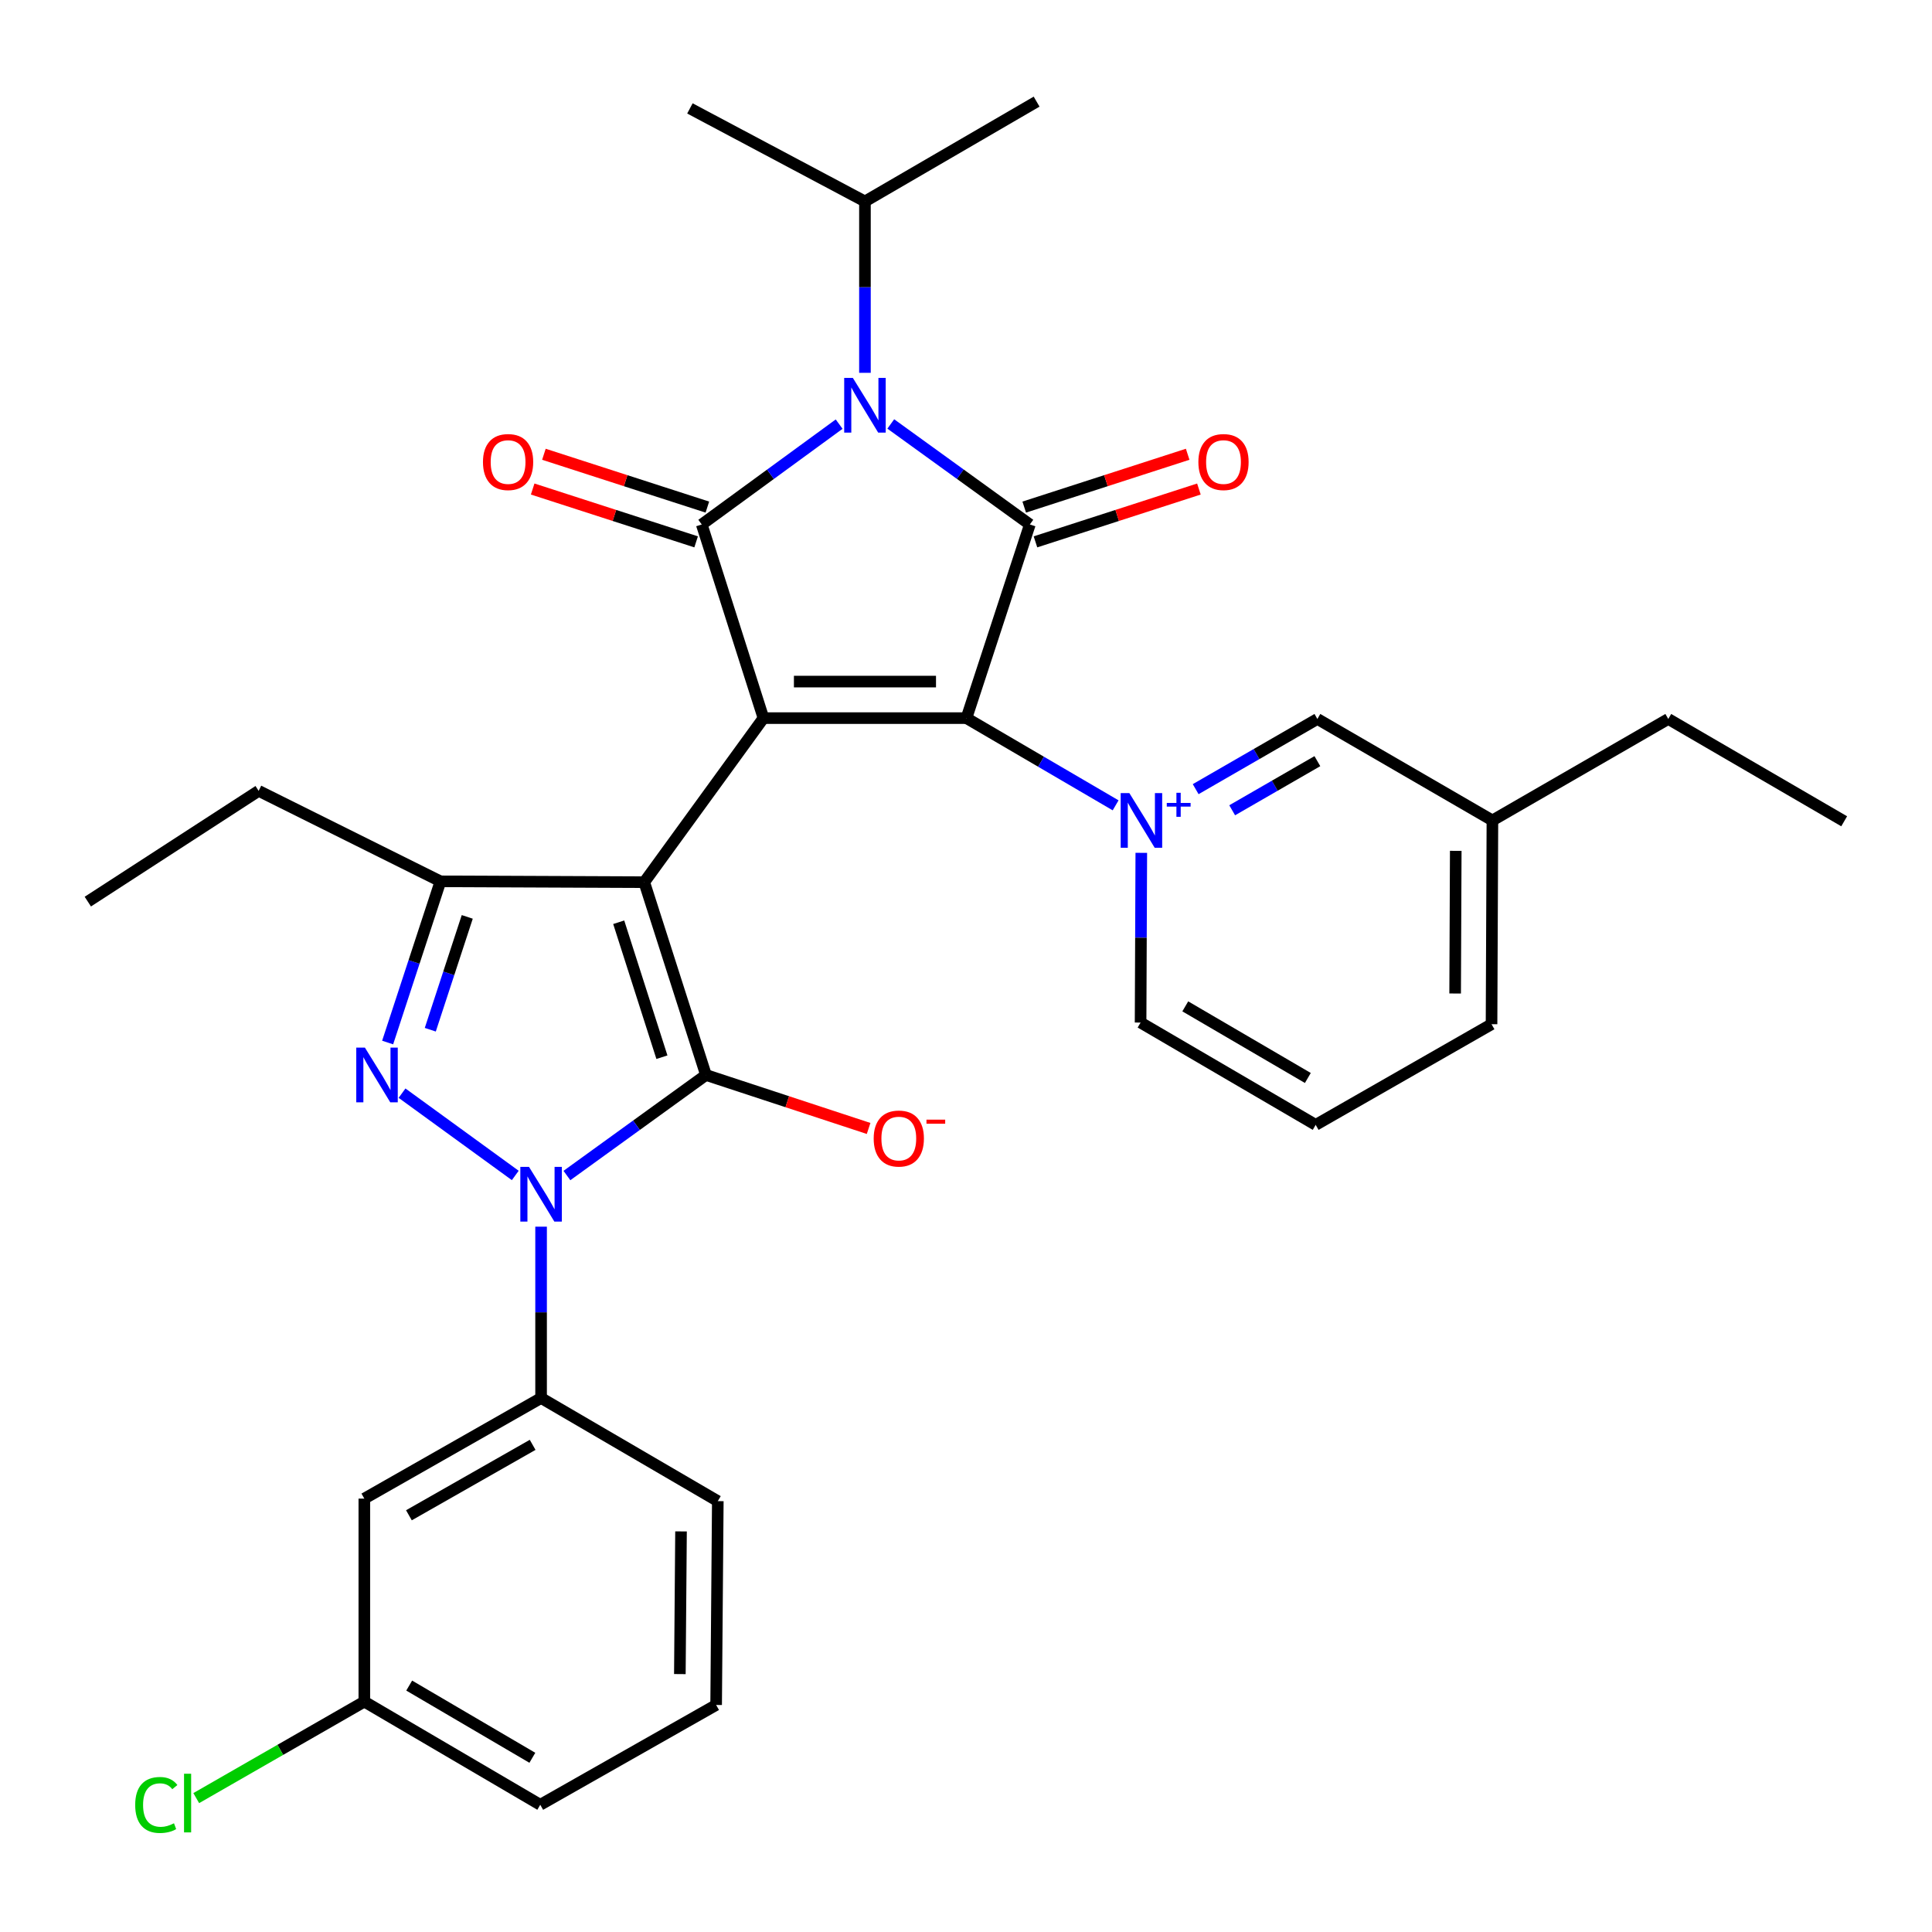 <?xml version='1.0' encoding='iso-8859-1'?>
<svg version='1.1' baseProfile='full'
              xmlns='http://www.w3.org/2000/svg'
                      xmlns:rdkit='http://www.rdkit.org/xml'
                      xmlns:xlink='http://www.w3.org/1999/xlink'
                  xml:space='preserve'
width='1000px' height='1000px' viewBox='0 0 1000 1000'>
<!-- END OF HEADER -->
<rect style='opacity:1.0;fill:#FFFFFF;stroke:none' width='1000' height='1000' x='0' y='0'> </rect>
<path class='bond-0' d='M 395.17,371.697 L 333.463,456.62' style='fill:none;fill-rule:evenodd;stroke:#000000;stroke-width:6px;stroke-linecap:butt;stroke-linejoin:miter;stroke-opacity:1' />
<path class='bond-1' d='M 395.17,371.697 L 500.231,371.697' style='fill:none;fill-rule:evenodd;stroke:#000000;stroke-width:6px;stroke-linecap:butt;stroke-linejoin:miter;stroke-opacity:1' />
<path class='bond-1' d='M 410.929,352.788 L 484.472,352.788' style='fill:none;fill-rule:evenodd;stroke:#000000;stroke-width:6px;stroke-linecap:butt;stroke-linejoin:miter;stroke-opacity:1' />
<path class='bond-3' d='M 395.17,371.697 L 363.224,271.468' style='fill:none;fill-rule:evenodd;stroke:#000000;stroke-width:6px;stroke-linecap:butt;stroke-linejoin:miter;stroke-opacity:1' />
<path class='bond-2' d='M 333.463,456.62 L 365.409,556.408' style='fill:none;fill-rule:evenodd;stroke:#000000;stroke-width:6px;stroke-linecap:butt;stroke-linejoin:miter;stroke-opacity:1' />
<path class='bond-2' d='M 320.246,477.354 L 342.608,547.205' style='fill:none;fill-rule:evenodd;stroke:#000000;stroke-width:6px;stroke-linecap:butt;stroke-linejoin:miter;stroke-opacity:1' />
<path class='bond-9' d='M 333.463,456.62 L 227.981,456.179' style='fill:none;fill-rule:evenodd;stroke:#000000;stroke-width:6px;stroke-linecap:butt;stroke-linejoin:miter;stroke-opacity:1' />
<path class='bond-6' d='M 500.231,371.697 L 533.049,271.468' style='fill:none;fill-rule:evenodd;stroke:#000000;stroke-width:6px;stroke-linecap:butt;stroke-linejoin:miter;stroke-opacity:1' />
<path class='bond-7' d='M 500.231,371.697 L 538.837,394.269' style='fill:none;fill-rule:evenodd;stroke:#000000;stroke-width:6px;stroke-linecap:butt;stroke-linejoin:miter;stroke-opacity:1' />
<path class='bond-7' d='M 538.837,394.269 L 577.443,416.84' style='fill:none;fill-rule:evenodd;stroke:#0000FF;stroke-width:6px;stroke-linecap:butt;stroke-linejoin:miter;stroke-opacity:1' />
<path class='bond-5' d='M 365.409,556.408 L 329.423,582.432' style='fill:none;fill-rule:evenodd;stroke:#000000;stroke-width:6px;stroke-linecap:butt;stroke-linejoin:miter;stroke-opacity:1' />
<path class='bond-5' d='M 329.423,582.432 L 293.438,608.455' style='fill:none;fill-rule:evenodd;stroke:#0000FF;stroke-width:6px;stroke-linecap:butt;stroke-linejoin:miter;stroke-opacity:1' />
<path class='bond-12' d='M 365.409,556.408 L 407.5,570.248' style='fill:none;fill-rule:evenodd;stroke:#000000;stroke-width:6px;stroke-linecap:butt;stroke-linejoin:miter;stroke-opacity:1' />
<path class='bond-12' d='M 407.5,570.248 L 449.591,584.088' style='fill:none;fill-rule:evenodd;stroke:#FF0000;stroke-width:6px;stroke-linecap:butt;stroke-linejoin:miter;stroke-opacity:1' />
<path class='bond-4' d='M 363.224,271.468 L 398.782,245.497' style='fill:none;fill-rule:evenodd;stroke:#000000;stroke-width:6px;stroke-linecap:butt;stroke-linejoin:miter;stroke-opacity:1' />
<path class='bond-4' d='M 398.782,245.497 L 434.34,219.526' style='fill:none;fill-rule:evenodd;stroke:#0000FF;stroke-width:6px;stroke-linecap:butt;stroke-linejoin:miter;stroke-opacity:1' />
<path class='bond-13' d='M 366.131,262.471 L 323.828,248.799' style='fill:none;fill-rule:evenodd;stroke:#000000;stroke-width:6px;stroke-linecap:butt;stroke-linejoin:miter;stroke-opacity:1' />
<path class='bond-13' d='M 323.828,248.799 L 281.525,235.126' style='fill:none;fill-rule:evenodd;stroke:#FF0000;stroke-width:6px;stroke-linecap:butt;stroke-linejoin:miter;stroke-opacity:1' />
<path class='bond-13' d='M 360.316,280.464 L 318.013,266.792' style='fill:none;fill-rule:evenodd;stroke:#000000;stroke-width:6px;stroke-linecap:butt;stroke-linejoin:miter;stroke-opacity:1' />
<path class='bond-13' d='M 318.013,266.792 L 275.71,253.119' style='fill:none;fill-rule:evenodd;stroke:#FF0000;stroke-width:6px;stroke-linecap:butt;stroke-linejoin:miter;stroke-opacity:1' />
<path class='bond-16' d='M 447.695,192.974 L 447.695,148.621' style='fill:none;fill-rule:evenodd;stroke:#0000FF;stroke-width:6px;stroke-linecap:butt;stroke-linejoin:miter;stroke-opacity:1' />
<path class='bond-16' d='M 447.695,148.621 L 447.695,104.268' style='fill:none;fill-rule:evenodd;stroke:#000000;stroke-width:6px;stroke-linecap:butt;stroke-linejoin:miter;stroke-opacity:1' />
<path class='bond-32' d='M 461.068,219.438 L 497.059,245.453' style='fill:none;fill-rule:evenodd;stroke:#0000FF;stroke-width:6px;stroke-linecap:butt;stroke-linejoin:miter;stroke-opacity:1' />
<path class='bond-32' d='M 497.059,245.453 L 533.049,271.468' style='fill:none;fill-rule:evenodd;stroke:#000000;stroke-width:6px;stroke-linecap:butt;stroke-linejoin:miter;stroke-opacity:1' />
<path class='bond-10' d='M 280.065,634.923 L 280.065,679.265' style='fill:none;fill-rule:evenodd;stroke:#0000FF;stroke-width:6px;stroke-linecap:butt;stroke-linejoin:miter;stroke-opacity:1' />
<path class='bond-10' d='M 280.065,679.265 L 280.065,723.607' style='fill:none;fill-rule:evenodd;stroke:#000000;stroke-width:6px;stroke-linecap:butt;stroke-linejoin:miter;stroke-opacity:1' />
<path class='bond-33' d='M 266.701,608.413 L 208.093,565.821' style='fill:none;fill-rule:evenodd;stroke:#0000FF;stroke-width:6px;stroke-linecap:butt;stroke-linejoin:miter;stroke-opacity:1' />
<path class='bond-15' d='M 535.957,280.464 L 578.255,266.792' style='fill:none;fill-rule:evenodd;stroke:#000000;stroke-width:6px;stroke-linecap:butt;stroke-linejoin:miter;stroke-opacity:1' />
<path class='bond-15' d='M 578.255,266.792 L 620.553,253.12' style='fill:none;fill-rule:evenodd;stroke:#FF0000;stroke-width:6px;stroke-linecap:butt;stroke-linejoin:miter;stroke-opacity:1' />
<path class='bond-15' d='M 530.141,262.471 L 572.439,248.799' style='fill:none;fill-rule:evenodd;stroke:#000000;stroke-width:6px;stroke-linecap:butt;stroke-linejoin:miter;stroke-opacity:1' />
<path class='bond-15' d='M 572.439,248.799 L 614.737,235.127' style='fill:none;fill-rule:evenodd;stroke:#FF0000;stroke-width:6px;stroke-linecap:butt;stroke-linejoin:miter;stroke-opacity:1' />
<path class='bond-11' d='M 618.879,408.465 L 650.377,390.301' style='fill:none;fill-rule:evenodd;stroke:#0000FF;stroke-width:6px;stroke-linecap:butt;stroke-linejoin:miter;stroke-opacity:1' />
<path class='bond-11' d='M 650.377,390.301 L 681.875,372.138' style='fill:none;fill-rule:evenodd;stroke:#000000;stroke-width:6px;stroke-linecap:butt;stroke-linejoin:miter;stroke-opacity:1' />
<path class='bond-11' d='M 637.774,419.397 L 659.823,406.682' style='fill:none;fill-rule:evenodd;stroke:#0000FF;stroke-width:6px;stroke-linecap:butt;stroke-linejoin:miter;stroke-opacity:1' />
<path class='bond-11' d='M 659.823,406.682 L 681.872,393.968' style='fill:none;fill-rule:evenodd;stroke:#000000;stroke-width:6px;stroke-linecap:butt;stroke-linejoin:miter;stroke-opacity:1' />
<path class='bond-17' d='M 590.735,441.429 L 590.55,485.351' style='fill:none;fill-rule:evenodd;stroke:#0000FF;stroke-width:6px;stroke-linecap:butt;stroke-linejoin:miter;stroke-opacity:1' />
<path class='bond-17' d='M 590.55,485.351 L 590.365,529.274' style='fill:none;fill-rule:evenodd;stroke:#000000;stroke-width:6px;stroke-linecap:butt;stroke-linejoin:miter;stroke-opacity:1' />
<path class='bond-8' d='M 200.645,539.611 L 214.313,497.895' style='fill:none;fill-rule:evenodd;stroke:#0000FF;stroke-width:6px;stroke-linecap:butt;stroke-linejoin:miter;stroke-opacity:1' />
<path class='bond-8' d='M 214.313,497.895 L 227.981,456.179' style='fill:none;fill-rule:evenodd;stroke:#000000;stroke-width:6px;stroke-linecap:butt;stroke-linejoin:miter;stroke-opacity:1' />
<path class='bond-8' d='M 222.715,532.984 L 232.282,503.783' style='fill:none;fill-rule:evenodd;stroke:#0000FF;stroke-width:6px;stroke-linecap:butt;stroke-linejoin:miter;stroke-opacity:1' />
<path class='bond-8' d='M 232.282,503.783 L 241.85,474.581' style='fill:none;fill-rule:evenodd;stroke:#000000;stroke-width:6px;stroke-linecap:butt;stroke-linejoin:miter;stroke-opacity:1' />
<path class='bond-19' d='M 227.981,456.179 L 133.876,409.347' style='fill:none;fill-rule:evenodd;stroke:#000000;stroke-width:6px;stroke-linecap:butt;stroke-linejoin:miter;stroke-opacity:1' />
<path class='bond-14' d='M 280.065,723.607 L 188.576,775.681' style='fill:none;fill-rule:evenodd;stroke:#000000;stroke-width:6px;stroke-linecap:butt;stroke-linejoin:miter;stroke-opacity:1' />
<path class='bond-14' d='M 275.695,747.852 L 211.653,784.304' style='fill:none;fill-rule:evenodd;stroke:#000000;stroke-width:6px;stroke-linecap:butt;stroke-linejoin:miter;stroke-opacity:1' />
<path class='bond-22' d='M 280.065,723.607 L 371.533,776.984' style='fill:none;fill-rule:evenodd;stroke:#000000;stroke-width:6px;stroke-linecap:butt;stroke-linejoin:miter;stroke-opacity:1' />
<path class='bond-20' d='M 681.875,372.138 L 772.471,424.653' style='fill:none;fill-rule:evenodd;stroke:#000000;stroke-width:6px;stroke-linecap:butt;stroke-linejoin:miter;stroke-opacity:1' />
<path class='bond-18' d='M 188.576,775.681 L 188.576,880.753' style='fill:none;fill-rule:evenodd;stroke:#000000;stroke-width:6px;stroke-linecap:butt;stroke-linejoin:miter;stroke-opacity:1' />
<path class='bond-27' d='M 447.695,104.268 L 357.099,56.113' style='fill:none;fill-rule:evenodd;stroke:#000000;stroke-width:6px;stroke-linecap:butt;stroke-linejoin:miter;stroke-opacity:1' />
<path class='bond-28' d='M 447.695,104.268 L 536.547,52.604' style='fill:none;fill-rule:evenodd;stroke:#000000;stroke-width:6px;stroke-linecap:butt;stroke-linejoin:miter;stroke-opacity:1' />
<path class='bond-23' d='M 590.365,529.274 L 680.992,582.23' style='fill:none;fill-rule:evenodd;stroke:#000000;stroke-width:6px;stroke-linecap:butt;stroke-linejoin:miter;stroke-opacity:1' />
<path class='bond-23' d='M 613.499,520.891 L 676.938,557.96' style='fill:none;fill-rule:evenodd;stroke:#000000;stroke-width:6px;stroke-linecap:butt;stroke-linejoin:miter;stroke-opacity:1' />
<path class='bond-21' d='M 188.576,880.753 L 145.075,905.726' style='fill:none;fill-rule:evenodd;stroke:#000000;stroke-width:6px;stroke-linecap:butt;stroke-linejoin:miter;stroke-opacity:1' />
<path class='bond-21' d='M 145.075,905.726 L 101.575,930.698' style='fill:none;fill-rule:evenodd;stroke:#00CC00;stroke-width:6px;stroke-linecap:butt;stroke-linejoin:miter;stroke-opacity:1' />
<path class='bond-35' d='M 188.576,880.753 L 279.634,934.151' style='fill:none;fill-rule:evenodd;stroke:#000000;stroke-width:6px;stroke-linecap:butt;stroke-linejoin:miter;stroke-opacity:1' />
<path class='bond-35' d='M 211.8,872.452 L 275.541,909.83' style='fill:none;fill-rule:evenodd;stroke:#000000;stroke-width:6px;stroke-linecap:butt;stroke-linejoin:miter;stroke-opacity:1' />
<path class='bond-30' d='M 133.876,409.347 L 45.455,466.674' style='fill:none;fill-rule:evenodd;stroke:#000000;stroke-width:6px;stroke-linecap:butt;stroke-linejoin:miter;stroke-opacity:1' />
<path class='bond-26' d='M 772.471,424.653 L 772.019,530.135' style='fill:none;fill-rule:evenodd;stroke:#000000;stroke-width:6px;stroke-linecap:butt;stroke-linejoin:miter;stroke-opacity:1' />
<path class='bond-26' d='M 753.494,440.394 L 753.178,514.232' style='fill:none;fill-rule:evenodd;stroke:#000000;stroke-width:6px;stroke-linecap:butt;stroke-linejoin:miter;stroke-opacity:1' />
<path class='bond-29' d='M 772.471,424.653 L 863.498,372.138' style='fill:none;fill-rule:evenodd;stroke:#000000;stroke-width:6px;stroke-linecap:butt;stroke-linejoin:miter;stroke-opacity:1' />
<path class='bond-24' d='M 371.533,776.984 L 370.672,882.487' style='fill:none;fill-rule:evenodd;stroke:#000000;stroke-width:6px;stroke-linecap:butt;stroke-linejoin:miter;stroke-opacity:1' />
<path class='bond-24' d='M 352.495,792.655 L 351.892,866.507' style='fill:none;fill-rule:evenodd;stroke:#000000;stroke-width:6px;stroke-linecap:butt;stroke-linejoin:miter;stroke-opacity:1' />
<path class='bond-34' d='M 680.992,582.23 L 772.019,530.135' style='fill:none;fill-rule:evenodd;stroke:#000000;stroke-width:6px;stroke-linecap:butt;stroke-linejoin:miter;stroke-opacity:1' />
<path class='bond-25' d='M 370.672,882.487 L 279.634,934.151' style='fill:none;fill-rule:evenodd;stroke:#000000;stroke-width:6px;stroke-linecap:butt;stroke-linejoin:miter;stroke-opacity:1' />
<path class='bond-31' d='M 863.498,372.138 L 954.545,425.094' style='fill:none;fill-rule:evenodd;stroke:#000000;stroke-width:6px;stroke-linecap:butt;stroke-linejoin:miter;stroke-opacity:1' />
<path  class='atom-5' d='M 441.435 195.611
L 450.715 210.611
Q 451.635 212.091, 453.115 214.771
Q 454.595 217.451, 454.675 217.611
L 454.675 195.611
L 458.435 195.611
L 458.435 223.931
L 454.555 223.931
L 444.595 207.531
Q 443.435 205.611, 442.195 203.411
Q 440.995 201.211, 440.635 200.531
L 440.635 223.931
L 436.955 223.931
L 436.955 195.611
L 441.435 195.611
' fill='#0000FF'/>
<path  class='atom-6' d='M 273.805 603.966
L 283.085 618.966
Q 284.005 620.446, 285.485 623.126
Q 286.965 625.806, 287.045 625.966
L 287.045 603.966
L 290.805 603.966
L 290.805 632.286
L 286.925 632.286
L 276.965 615.886
Q 275.805 613.966, 274.565 611.766
Q 273.365 609.566, 273.005 608.886
L 273.005 632.286
L 269.325 632.286
L 269.325 603.966
L 273.805 603.966
' fill='#0000FF'/>
<path  class='atom-8' d='M 584.546 410.493
L 593.826 425.493
Q 594.746 426.973, 596.226 429.653
Q 597.706 432.333, 597.786 432.493
L 597.786 410.493
L 601.546 410.493
L 601.546 438.813
L 597.666 438.813
L 587.706 422.413
Q 586.546 420.493, 585.306 418.293
Q 584.106 416.093, 583.746 415.413
L 583.746 438.813
L 580.066 438.813
L 580.066 410.493
L 584.546 410.493
' fill='#0000FF'/>
<path  class='atom-8' d='M 603.922 415.598
L 608.912 415.598
L 608.912 410.344
L 611.129 410.344
L 611.129 415.598
L 616.251 415.598
L 616.251 417.499
L 611.129 417.499
L 611.129 422.779
L 608.912 422.779
L 608.912 417.499
L 603.922 417.499
L 603.922 415.598
' fill='#0000FF'/>
<path  class='atom-9' d='M 188.882 542.248
L 198.162 557.248
Q 199.082 558.728, 200.562 561.408
Q 202.042 564.088, 202.122 564.248
L 202.122 542.248
L 205.882 542.248
L 205.882 570.568
L 202.002 570.568
L 192.042 554.168
Q 190.882 552.248, 189.642 550.048
Q 188.442 547.848, 188.082 547.168
L 188.082 570.568
L 184.402 570.568
L 184.402 542.248
L 188.882 542.248
' fill='#0000FF'/>
<path  class='atom-13' d='M 452.218 589.306
Q 452.218 582.506, 455.578 578.706
Q 458.938 574.906, 465.218 574.906
Q 471.498 574.906, 474.858 578.706
Q 478.218 582.506, 478.218 589.306
Q 478.218 596.186, 474.818 600.106
Q 471.418 603.986, 465.218 603.986
Q 458.978 603.986, 455.578 600.106
Q 452.218 596.226, 452.218 589.306
M 465.218 600.786
Q 469.538 600.786, 471.858 597.906
Q 474.218 594.986, 474.218 589.306
Q 474.218 583.746, 471.858 580.946
Q 469.538 578.106, 465.218 578.106
Q 460.898 578.106, 458.538 580.906
Q 456.218 583.706, 456.218 589.306
Q 456.218 595.026, 458.538 597.906
Q 460.898 600.786, 465.218 600.786
' fill='#FF0000'/>
<path  class='atom-13' d='M 479.538 579.529
L 489.226 579.529
L 489.226 581.641
L 479.538 581.641
L 479.538 579.529
' fill='#FF0000'/>
<path  class='atom-14' d='M 249.984 239.15
Q 249.984 232.35, 253.344 228.55
Q 256.704 224.75, 262.984 224.75
Q 269.264 224.75, 272.624 228.55
Q 275.984 232.35, 275.984 239.15
Q 275.984 246.03, 272.584 249.95
Q 269.184 253.83, 262.984 253.83
Q 256.744 253.83, 253.344 249.95
Q 249.984 246.07, 249.984 239.15
M 262.984 250.63
Q 267.304 250.63, 269.624 247.75
Q 271.984 244.83, 271.984 239.15
Q 271.984 233.59, 269.624 230.79
Q 267.304 227.95, 262.984 227.95
Q 258.664 227.95, 256.304 230.75
Q 253.984 233.55, 253.984 239.15
Q 253.984 244.87, 256.304 247.75
Q 258.664 250.63, 262.984 250.63
' fill='#FF0000'/>
<path  class='atom-16' d='M 620.278 239.15
Q 620.278 232.35, 623.638 228.55
Q 626.998 224.75, 633.278 224.75
Q 639.558 224.75, 642.918 228.55
Q 646.278 232.35, 646.278 239.15
Q 646.278 246.03, 642.878 249.95
Q 639.478 253.83, 633.278 253.83
Q 627.038 253.83, 623.638 249.95
Q 620.278 246.07, 620.278 239.15
M 633.278 250.63
Q 637.598 250.63, 639.918 247.75
Q 642.278 244.83, 642.278 239.15
Q 642.278 233.59, 639.918 230.79
Q 637.598 227.95, 633.278 227.95
Q 628.958 227.95, 626.598 230.75
Q 624.278 233.55, 624.278 239.15
Q 624.278 244.87, 626.598 247.75
Q 628.958 250.63, 633.278 250.63
' fill='#FF0000'/>
<path  class='atom-22' d='M 69.978 934.248
Q 69.978 927.208, 73.258 923.528
Q 76.578 919.808, 82.858 919.808
Q 88.698 919.808, 91.818 923.928
L 89.178 926.088
Q 86.898 923.088, 82.858 923.088
Q 78.578 923.088, 76.298 925.968
Q 74.058 928.808, 74.058 934.248
Q 74.058 939.848, 76.378 942.728
Q 78.738 945.608, 83.298 945.608
Q 86.418 945.608, 90.058 943.728
L 91.178 946.728
Q 89.698 947.688, 87.458 948.248
Q 85.218 948.808, 82.738 948.808
Q 76.578 948.808, 73.258 945.048
Q 69.978 941.288, 69.978 934.248
' fill='#00CC00'/>
<path  class='atom-22' d='M 95.258 918.088
L 98.938 918.088
L 98.938 948.448
L 95.258 948.448
L 95.258 918.088
' fill='#00CC00'/>
</svg>
